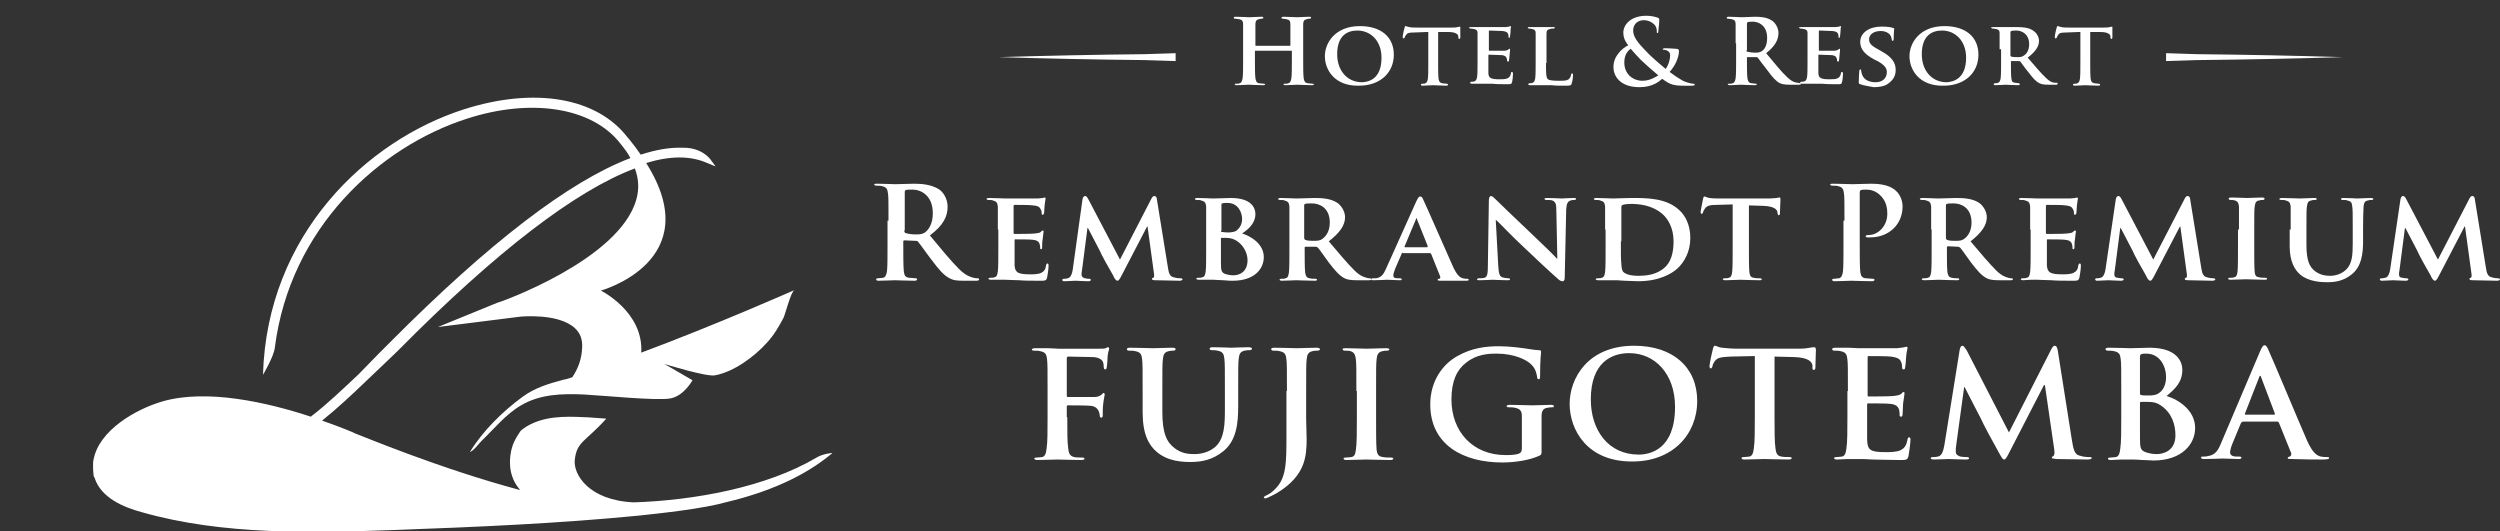<?xml version="1.0" encoding="utf-8"?>
<!-- Generator: Adobe Illustrator 28.1.0, SVG Export Plug-In . SVG Version: 6.00 Build 0)  -->
<svg version="1.1" id="レイヤー_1" xmlns="http://www.w3.org/2000/svg" xmlns:xlink="http://www.w3.org/1999/xlink" x="0px"
	 y="0px" viewBox="0 0 507.6 107.9" style="enable-background:new 0 0 507.6 107.9;" xml:space="preserve">
<rect x="0" y="0" width="507.6" height="107.9" fill="#333333" stroke="none"/>
<style type="text/css">
	.st0{fill:#FFFFFF;}
</style>
<g>
	<path class="st0" d="M202.6,46.6c0-3.3,0-4,0-4.7c-0.1-0.8-0.3-1-1-1.2c-0.2-0.1-0.6-0.1-0.9-0.1c-0.2,0-0.4-0.1-0.4-0.2
		s0.2-0.2,0.5-0.2c1.2,0,2.8,0.1,3.4,0.1c0.8,0,6,0,6.5,0c0.4,0,0.8-0.1,1-0.1c0.1,0,0.3-0.1,0.4-0.1c0.1,0,0.2,0.1,0.2,0.2
		c0,0.2-0.1,0.4-0.2,1.4c0,0.2-0.1,1.2-0.1,1.5c0,0.1-0.1,0.4-0.3,0.4c-0.2,0-0.2-0.1-0.2-0.3c0-0.2,0-0.5-0.2-0.8
		c-0.2-0.4-0.4-0.7-1.6-0.8c-0.4-0.1-3.2-0.1-3.7-0.1c-0.1,0-0.2,0.1-0.2,0.2v5.5c0,0.1,0,0.2,0.2,0.2c0.5,0,3.6,0,4.2-0.1
		c0.6-0.1,0.9-0.1,1.1-0.3c0.2-0.2,0.3-0.3,0.4-0.3c0.1,0,0.2,0.1,0.2,0.2c0,0.1-0.1,0.5-0.2,1.6c-0.1,0.4-0.1,1.3-0.1,1.5
		c0,0.2,0,0.5-0.2,0.5c-0.2,0-0.2-0.1-0.2-0.2c0-0.2,0-0.5-0.1-0.8c-0.1-0.4-0.4-0.8-1.3-0.9c-0.4-0.1-3.1-0.1-3.7-0.1
		c-0.1,0-0.1,0.1-0.1,0.2v1.8c0,0.8,0,2.6,0,3.3c0.1,1.5,0.8,1.8,3.2,1.8c0.6,0,1.6,0,2.2-0.3c0.6-0.3,0.9-0.7,1-1.6
		c0.1-0.2,0.1-0.3,0.3-0.3c0.2,0,0.2,0.3,0.2,0.5c0,0.5-0.2,2-0.3,2.4c-0.2,0.6-0.4,0.6-1.3,0.6c-1.8,0-3.2,0-4.4-0.1
		c-1.2,0-2.1-0.1-2.8-0.1c-0.3,0-0.8,0-1.3,0c-0.6,0-1.2,0-1.6,0c-0.3,0-0.5-0.1-0.5-0.2c0-0.1,0.1-0.2,0.4-0.2c0.3,0,0.6,0,0.8-0.1
		c0.5-0.1,0.6-0.5,0.7-1.2c0.1-0.9,0.1-2.7,0.1-4.7V46.6z"/>
	<g>
		<path class="st0" d="M180.4,44.8c0-3.9,0-4.7-0.1-5.5c-0.1-0.9-0.3-1.3-1.2-1.5c-0.2-0.1-0.7-0.1-1.1-0.1c-0.3,0-0.5-0.1-0.5-0.2
			c0-0.2,0.2-0.2,0.6-0.2c1.4,0,3.1,0.1,3.7,0.1c0.9,0,3-0.1,3.8-0.1c1.7,0,3.5,0.2,5,1.1c0.8,0.5,1.8,1.8,1.8,3.6
			c0,1.9-0.8,3.7-3.6,5.8c2.4,2.9,4.3,5.2,5.9,6.8c1.5,1.5,2.6,1.7,3,1.8c0.3,0.1,0.5,0.1,0.8,0.1c0.2,0,0.3,0.1,0.3,0.2
			c0,0.2-0.2,0.3-0.5,0.3h-2.6c-1.5,0-2.2-0.1-2.9-0.5c-1.2-0.6-2.2-1.8-3.7-3.8c-1.1-1.4-2.3-3.2-2.7-3.6c-0.1-0.2-0.3-0.2-0.5-0.2
			l-2.3-0.1c-0.1,0-0.2,0.1-0.2,0.2v0.4c0,2.4,0,4.5,0.1,5.6c0.1,0.8,0.2,1.3,1.1,1.4c0.4,0,1,0.1,1.3,0.1c0.2,0,0.3,0.1,0.3,0.2
			c0,0.2-0.2,0.3-0.5,0.3c-1.6,0-3.6-0.1-4-0.1c-0.5,0-2.2,0.1-3.3,0.1c-0.4,0-0.5-0.1-0.5-0.3c0-0.1,0.1-0.2,0.4-0.2
			c0.4,0,0.7-0.1,1-0.1c0.5-0.1,0.7-0.7,0.8-1.4c0.1-1.1,0.1-3.1,0.1-5.5V44.8z M183.6,46.8c0,0.3,0.1,0.4,0.2,0.5
			c0.6,0.2,1.4,0.3,2.1,0.3c1.1,0,1.4-0.1,1.9-0.4c0.8-0.6,1.6-1.8,1.6-3.9c0-3.7-2.5-4.8-4.1-4.8c-0.7,0-1.2,0-1.4,0.1
			c-0.2,0.1-0.2,0.2-0.2,0.4V46.8z"/>
	</g>
</g>
<g>
	<path class="st0" d="M219.8,40.4c0.1-0.4,0.3-0.6,0.5-0.6c0.2,0,0.4,0.1,0.7,0.7l6.4,12.2l6.4-12.4c0.2-0.4,0.4-0.5,0.6-0.5
		c0.2,0,0.5,0.2,0.5,0.7l2.2,13.6c0.2,1.4,0.4,2,1.2,2.2c0.7,0.2,1.1,0.2,1.4,0.2c0.2,0,0.4,0.1,0.4,0.2c0,0.2-0.3,0.3-0.6,0.3
		c-0.6,0-4-0.1-4.9-0.1c-0.6,0-0.7-0.1-0.7-0.3c0-0.1,0.1-0.2,0.3-0.2c0.1-0.1,0.2-0.3,0.1-0.9l-1.3-9.5h-0.1l-5.1,9.8
		c-0.5,1-0.7,1.2-0.9,1.2c-0.3,0-0.6-0.4-0.9-1.1c-0.6-1-2.5-4.4-2.7-5c-0.2-0.4-1.6-3.1-2.4-4.6h-0.1l-1.1,8.5
		c-0.1,0.4-0.1,0.7-0.1,1c0,0.4,0.3,0.6,0.7,0.7c0.4,0.1,0.6,0.1,0.8,0.1s0.4,0.1,0.4,0.2c0,0.2-0.2,0.3-0.6,0.3
		c-1,0-2.1-0.1-2.5-0.1c-0.5,0-1.6,0.1-2.3,0.1c-0.2,0-0.4,0-0.4-0.3c0-0.1,0.1-0.2,0.4-0.2c0.2,0,0.4,0,0.7-0.1
		c0.6-0.1,0.9-1,1-1.7L219.8,40.4z"/>
</g>
<g>
	<path class="st0" d="M244.9,46.6c0-3.3,0-4,0-4.7c-0.1-0.8-0.3-1-1-1.2c-0.2-0.1-0.6-0.1-0.9-0.1c-0.2,0-0.4-0.1-0.4-0.2
		s0.2-0.2,0.5-0.2c1.2,0,2.8,0.1,3.2,0.1c1.2,0,2.8-0.1,3.6-0.1c4.3,0,5,2.1,5,3.3c0,1.7-1.3,3-2.7,3.9c1.9,0.6,4.4,2.2,4.4,4.8
		c0,2.4-1.9,4.8-6.3,4.8c-0.3,0-1.1,0-1.9-0.1c-0.8,0-1.6-0.1-2-0.1c-0.3,0-0.8,0-1.4,0c-0.6,0-1.2,0-1.6,0c-0.3,0-0.5-0.1-0.5-0.2
		c0-0.1,0.1-0.2,0.4-0.2c0.4,0,0.6,0,0.8-0.1c0.5-0.1,0.6-0.5,0.7-1.2c0.1-0.9,0.1-2.7,0.1-4.7V46.6z M247.9,46.9
		c0,0.2,0.1,0.2,0.2,0.2c0.2,0,0.6,0.1,1.1,0.1c0.8,0,1.5-0.1,1.9-0.4c0.6-0.5,1.1-1.3,1.1-2.3c0-1.5-0.9-3.3-3-3.3
		c-0.3,0-0.8,0-1,0.1c-0.2,0-0.2,0.1-0.2,0.4V46.9z M247.9,53.4c0,1.5,0.1,1.9,0.8,2.2c0.6,0.2,1.2,0.3,1.7,0.3
		c1.3,0,2.9-0.7,2.9-3.1c0-1-0.5-2.8-2.2-3.9c-0.5-0.3-1.1-0.6-2.1-0.6h-1c-0.1,0-0.1,0-0.1,0.2V53.4z"/>
</g>
<g>
	<path class="st0" d="M261.8,46.6c0-3.3,0-4,0-4.7c-0.1-0.8-0.3-1-1-1.2c-0.2-0.1-0.6-0.1-0.9-0.1c-0.2,0-0.4-0.1-0.4-0.2
		s0.2-0.2,0.5-0.2c1.2,0,2.8,0.1,3.2,0.1c0.8,0,3-0.1,3.7-0.1c1.5,0,3.2,0.1,4.5,0.9c0.7,0.4,1.7,1.6,1.7,3c0,1.6-1,3.1-3.3,4.9
		c2.1,2.5,3.8,4.5,5.2,5.9c1.3,1.3,2.2,1.4,2.5,1.5c0.2,0.1,0.4,0.1,0.6,0.1c0.2,0,0.3,0.1,0.3,0.2c0,0.2-0.2,0.2-0.5,0.2h-2.3
		c-1.3,0-2-0.1-2.6-0.4c-1-0.5-1.9-1.5-3.2-3.2c-0.9-1.2-1.9-2.7-2.2-3c-0.1-0.1-0.3-0.2-0.4-0.2l-2.1,0c-0.1,0-0.2,0-0.2,0.2v0.3
		c0,2.1,0,3.8,0.1,4.7c0.1,0.6,0.2,1.1,0.9,1.2c0.3,0.1,0.9,0.1,1.2,0.1c0.2,0,0.3,0.1,0.3,0.2c0,0.2-0.2,0.2-0.5,0.2
		c-1.4,0-3.3-0.1-3.7-0.1c-0.5,0-2,0.1-2.9,0.1c-0.3,0-0.5-0.1-0.5-0.2c0-0.1,0.1-0.2,0.4-0.2c0.4,0,0.6,0,0.8-0.1
		c0.5-0.1,0.6-0.5,0.7-1.2c0.1-0.9,0.1-2.7,0.1-4.7V46.6z M264.8,48.3c0,0.2,0.1,0.3,0.2,0.4c0.5,0.2,1.2,0.2,1.8,0.2
		c0.9,0,1.3-0.1,1.7-0.4c0.7-0.5,1.5-1.5,1.5-3.3c0-3.1-2.2-3.9-3.6-3.9c-0.6,0-1.2,0-1.4,0.1c-0.2,0.1-0.2,0.1-0.2,0.3V48.3z"/>
</g>
<g>
	<path class="st0" d="M284.8,51.3c-0.1,0-0.2,0-0.2,0.2l-1.3,3c-0.2,0.5-0.4,1.1-0.4,1.4c0,0.4,0.2,0.6,0.9,0.6h0.4
		c0.3,0,0.4,0.1,0.4,0.2c0,0.2-0.1,0.2-0.4,0.2c-0.8,0-1.9-0.1-2.6-0.1c-0.2,0-1.5,0.1-2.8,0.1c-0.3,0-0.4,0-0.4-0.2
		c0-0.1,0.1-0.2,0.3-0.2c0.2,0,0.5,0,0.7,0c1.1-0.2,1.5-0.8,2-1.9l6.2-13.8c0.3-0.6,0.5-0.9,0.7-0.9c0.4,0,0.5,0.2,0.7,0.7
		c0.6,1.2,4.5,10.2,6,13.5c0.9,2,1.6,2.3,2,2.4c0.3,0.1,0.6,0.1,0.9,0.1c0.2,0,0.3,0.1,0.3,0.2c0,0.2-0.1,0.2-1,0.2
		c-0.8,0-2.6,0-4.6,0c-0.4,0-0.7,0-0.7-0.2c0-0.1,0.1-0.2,0.3-0.2c0.2,0,0.3-0.2,0.2-0.5l-1.8-4.5c-0.1-0.1-0.1-0.2-0.2-0.2H284.8z
		 M289.8,50.1c0.1,0,0.1-0.1,0.1-0.1l-2.2-5.5c0-0.1-0.1-0.2-0.1-0.2c-0.1,0-0.1,0.1-0.1,0.2l-2.3,5.5c-0.1,0.1,0,0.2,0.1,0.2H289.8
		z"/>
</g>
<g>
	<path class="st0" d="M304.2,53.9c0.1,1.7,0.3,2.2,0.8,2.4c0.4,0.1,0.9,0.2,1.2,0.2c0.3,0,0.4,0.1,0.4,0.2c0,0.2-0.2,0.2-0.5,0.2
		c-1.5,0-2.6-0.1-3.1-0.1c-0.2,0-1.3,0.1-2.6,0.1c-0.3,0-0.5,0-0.5-0.2c0-0.1,0.2-0.2,0.4-0.2c0.3,0,0.8,0,1.1-0.1
		c0.6-0.2,0.7-0.8,0.7-2.7l0.2-13.1c0-0.4,0.2-0.8,0.4-0.8c0.3,0,0.6,0.3,1,0.7c0.3,0.3,3.9,3.8,7.3,7c1.6,1.5,4.8,4.6,5.1,5h0.1
		l-0.2-9.8c0-1.4-0.2-1.7-0.8-2c-0.3-0.1-0.9-0.1-1.2-0.1c-0.3,0-0.4-0.1-0.4-0.2c0-0.2,0.2-0.2,0.6-0.2c1.2,0,2.5,0.1,3,0.1
		c0.3,0,1.2-0.1,2.3-0.1c0.3,0,0.5,0,0.5,0.2c0,0.1-0.1,0.2-0.4,0.2c-0.2,0-0.4,0-0.7,0.1c-0.6,0.2-0.8,0.6-0.9,1.8l-0.3,13.9
		c0,0.5-0.2,0.7-0.4,0.7c-0.4,0-0.7-0.2-1-0.5c-1.5-1.3-4.5-4.1-6.9-6.4c-2.6-2.4-5.1-5.1-5.6-5.5h-0.1L304.2,53.9z"/>
</g>
<g>
	<path class="st0" d="M325.9,46.6c0-3.3,0-4,0-4.7c-0.1-0.8-0.3-1-1-1.2c-0.2-0.1-0.6-0.1-0.9-0.1c-0.2,0-0.4-0.1-0.4-0.2
		s0.2-0.2,0.5-0.2c1.2,0,2.8,0.1,3.4,0.1c0.7,0,2.4-0.1,3.9-0.1c3,0,7,0,9.6,2.5c1.2,1.1,2.2,3,2.2,5.6c0,2.8-1.2,4.9-2.6,6.2
		c-1.1,1-3.6,2.6-8,2.6c-0.9,0-1.9-0.1-2.8-0.1c-0.9-0.1-1.8-0.1-2.4-0.1c-0.3,0-0.8,0-1.3,0c-0.6,0-1.2,0-1.6,0
		c-0.3,0-0.5-0.1-0.5-0.2c0-0.1,0.1-0.2,0.4-0.2c0.4,0,0.6,0,0.8-0.1c0.5-0.1,0.6-0.5,0.7-1.2c0.1-0.9,0.1-2.7,0.1-4.7V46.6z
		 M329.1,49c0,2.3,0,4,0.1,4.5c0,0.5,0.1,1.3,0.3,1.6c0.3,0.4,1.2,0.9,3.1,0.9c2.2,0,3.8-0.4,5.2-1.5c1.5-1.2,2-3.2,2-5.5
		c0-2.8-1.2-4.6-2.2-5.5c-2.2-1.9-4.8-2.1-6.6-2.1c-0.5,0-1.3,0.1-1.5,0.2c-0.2,0.1-0.3,0.2-0.3,0.4c0,0.8,0,2.6,0,4.3V49z"/>
</g>
<g>
	<path class="st0" d="M352,41.5l-3.5,0.1c-1.4,0-1.9,0.2-2.3,0.7c-0.2,0.3-0.4,0.6-0.4,0.8c-0.1,0.2-0.1,0.3-0.3,0.3
		c-0.2,0-0.2-0.1-0.2-0.4c0-0.4,0.5-2.5,0.5-2.7c0.1-0.3,0.1-0.4,0.3-0.4c0.2,0,0.4,0.2,1,0.3c0.7,0.1,1.6,0.1,2.4,0.1h9.6
		c0.8,0,1.3-0.1,1.6-0.1c0.4-0.1,0.6-0.1,0.6-0.1c0.2,0,0.2,0.1,0.2,0.5c0,0.5-0.1,2.1-0.1,2.7c0,0.2-0.1,0.4-0.2,0.4
		c-0.2,0-0.2-0.1-0.3-0.4l0-0.2c-0.1-0.6-0.7-1.2-2.8-1.3l-3-0.1v8.9c0,2,0,3.8,0.1,4.7c0.1,0.6,0.2,1,0.9,1.1
		c0.3,0.1,0.9,0.1,1.2,0.1c0.3,0,0.4,0.1,0.4,0.2c0,0.2-0.2,0.2-0.5,0.2c-1.6,0-3.2-0.1-3.8-0.1c-0.5,0-2.2,0.1-3.1,0.1
		c-0.3,0-0.5-0.1-0.5-0.2c0-0.1,0.1-0.2,0.4-0.2c0.4,0,0.6,0,0.8-0.1c0.5-0.1,0.6-0.5,0.7-1.2c0.1-0.9,0.1-2.7,0.1-4.7V41.5z"/>
</g>
<g>
	<path class="st0" d="M374.5,44.8c0-3.9,0-4.7-0.1-5.5c-0.1-0.9-0.3-1.3-1.2-1.5c-0.2-0.1-0.7-0.1-1.1-0.1c-0.3,0-0.5-0.1-0.5-0.2
		c0-0.2,0.2-0.2,0.6-0.2c1.4,0,3.1,0.1,3.9,0.1c1.1,0,2.7-0.1,3.9-0.1c3.4,0,4.6,1.1,5,1.5c0.6,0.5,1.3,1.7,1.3,3.1
		c0,3.7-2.8,6.3-6.6,6.3c-0.1,0-0.4,0-0.6,0c-0.1,0-0.3-0.1-0.3-0.2c0-0.2,0.2-0.3,0.8-0.3c1.5,0,3.6-1.6,3.6-4.3
		c0-0.9-0.1-2.6-1.6-3.9c-1-0.9-2.1-1-2.7-1c-0.4,0-0.8,0-1.1,0.1c-0.1,0.1-0.2,0.2-0.2,0.5v10.4c0,2.4,0,4.4,0.1,5.6
		c0.1,0.7,0.2,1.3,1.1,1.4c0.4,0,1,0.1,1.4,0.1c0.3,0,0.4,0.1,0.4,0.2c0,0.2-0.2,0.3-0.5,0.3c-1.8,0-3.5-0.1-4.2-0.1
		c-0.6,0-2.3,0.1-3.4,0.1c-0.3,0-0.5-0.1-0.5-0.3c0-0.1,0.1-0.2,0.4-0.2c0.4,0,0.7-0.1,1-0.1c0.5-0.1,0.7-0.7,0.8-1.4
		c0.1-1.1,0.1-3.1,0.1-5.5V44.8z"/>
</g>
<path class="st0" d="M392.1,46.6c0-3.4,0-4,0-4.7c-0.1-0.8-0.3-1-1-1.2c-0.2-0.1-0.6-0.1-0.9-0.1c-0.2,0-0.4-0.1-0.4-0.2
	s0.2-0.2,0.5-0.2c1.2,0,2.8,0.1,3.2,0.1c0.8,0,3-0.1,3.7-0.1c1.5,0,3.2,0.1,4.5,0.9c0.7,0.4,1.7,1.6,1.7,3c0,1.6-1,3.1-3.3,4.9
	c2.1,2.5,3.8,4.5,5.2,5.9c1.3,1.3,2.2,1.4,2.5,1.5c0.2,0.1,0.4,0.1,0.6,0.1c0.2,0,0.3,0.1,0.3,0.2c0,0.2-0.2,0.2-0.5,0.2H406
	c-1.3,0-2-0.1-2.6-0.4c-1-0.5-1.9-1.5-3.2-3.2c-0.9-1.2-1.9-2.7-2.2-3c-0.1-0.1-0.3-0.2-0.4-0.2l-2.1-0.1c-0.1,0-0.2,0.1-0.2,0.2
	v0.3c0,2.1,0,3.8,0.1,4.7c0.1,0.6,0.2,1.1,0.9,1.2c0.4,0.1,0.9,0.1,1.2,0.1c0.2,0,0.3,0.1,0.3,0.2c0,0.2-0.2,0.2-0.5,0.2
	c-1.4,0-3.3-0.1-3.7-0.1c-0.5,0-2,0.1-2.9,0.1c-0.3,0-0.5-0.1-0.5-0.2c0-0.1,0.1-0.2,0.4-0.2c0.4,0,0.6,0,0.8-0.1
	c0.5-0.1,0.6-0.5,0.7-1.2c0.1-0.9,0.1-2.7,0.1-4.7V46.6z M395.1,48.3c0,0.2,0.1,0.3,0.2,0.4c0.5,0.2,1.2,0.2,1.8,0.2
	c0.9,0,1.3-0.1,1.7-0.4c0.7-0.5,1.5-1.5,1.5-3.3c0-3.1-2.2-3.9-3.6-3.9c-0.6,0-1.2,0-1.4,0.1c-0.2,0.1-0.2,0.1-0.2,0.3V48.3z"/>
<path class="st0" d="M412.2,46.6c0-3.4,0-4,0-4.7c-0.1-0.8-0.3-1-1-1.2c-0.2-0.1-0.6-0.1-0.9-0.1c-0.2,0-0.4-0.1-0.4-0.2
	s0.2-0.2,0.5-0.2c1.2,0,2.8,0.1,3.4,0.1c0.8,0,6,0,6.5,0c0.4,0,0.8-0.1,1-0.1c0.1,0,0.3-0.1,0.4-0.1c0.1,0,0.2,0.1,0.2,0.2
	c0,0.2-0.1,0.4-0.2,1.4c0,0.2-0.1,1.2-0.1,1.5c0,0.1-0.1,0.4-0.3,0.4c-0.2,0-0.2-0.1-0.2-0.3c0-0.2,0-0.5-0.2-0.8
	c-0.2-0.4-0.4-0.7-1.6-0.8c-0.4-0.1-3.2-0.1-3.7-0.1c-0.1,0-0.2,0.1-0.2,0.2v5.5c0,0.1,0,0.2,0.2,0.2c0.5,0,3.6,0,4.2-0.1
	c0.6-0.1,0.9-0.1,1.1-0.3c0.2-0.2,0.3-0.3,0.4-0.3c0.1,0,0.2,0.1,0.2,0.2c0,0.1-0.1,0.5-0.2,1.6c-0.1,0.4-0.1,1.3-0.1,1.5
	c0,0.2,0,0.5-0.2,0.5c-0.2,0-0.2-0.1-0.2-0.2c0-0.2,0-0.5-0.1-0.8c-0.1-0.4-0.4-0.8-1.3-0.9c-0.4-0.1-3.1-0.1-3.7-0.1
	c-0.1,0-0.1,0.1-0.1,0.2v1.8c0,0.8,0,2.6,0,3.3c0.1,1.5,0.8,1.8,3.2,1.8c0.6,0,1.6,0,2.2-0.3c0.6-0.3,0.9-0.7,1-1.6
	c0.1-0.2,0.1-0.3,0.3-0.3c0.2,0,0.2,0.3,0.2,0.5c0,0.5-0.2,2-0.3,2.4c-0.2,0.6-0.4,0.6-1.3,0.6c-1.8,0-3.2,0-4.4-0.1
	c-1.2,0-2.1-0.1-2.8-0.1c-0.3,0-0.8,0-1.3,0c-0.6,0-1.2,0.1-1.6,0.1c-0.3,0-0.5-0.1-0.5-0.2c0-0.1,0.1-0.2,0.4-0.2
	c0.4,0,0.6,0,0.8-0.1c0.5-0.1,0.6-0.5,0.7-1.2c0.1-0.9,0.1-2.7,0.1-4.7V46.6z"/>
<path class="st0" d="M429.6,40.4c0.1-0.4,0.3-0.6,0.5-0.6c0.2,0,0.4,0.1,0.7,0.7l6.4,12.2l6.4-12.4c0.2-0.4,0.4-0.5,0.6-0.5
	c0.2,0,0.5,0.2,0.5,0.7l2.2,13.6c0.2,1.4,0.4,2,1.2,2.2c0.7,0.2,1.1,0.2,1.3,0.2c0.2,0,0.4,0.1,0.4,0.2c0,0.2-0.3,0.3-0.6,0.3
	c-0.6,0-4-0.1-4.9-0.1c-0.6,0-0.7-0.1-0.7-0.3c0-0.1,0.1-0.2,0.3-0.2c0.1-0.1,0.2-0.3,0.1-0.9l-1.3-9.5h-0.1l-5.1,9.8
	c-0.5,1-0.7,1.2-0.9,1.2c-0.3,0-0.6-0.4-0.9-1.1c-0.6-1-2.5-4.4-2.7-5c-0.2-0.4-1.6-3.1-2.4-4.6h-0.1l-1.1,8.5
	c-0.1,0.4-0.1,0.7-0.1,1c0,0.4,0.3,0.6,0.7,0.6c0.4,0.1,0.6,0.1,0.8,0.1s0.4,0.1,0.4,0.2c0,0.2-0.2,0.3-0.6,0.3
	c-1,0-2.1-0.1-2.5-0.1c-0.5,0-1.6,0.1-2.3,0.1c-0.2,0-0.4-0.1-0.4-0.3c0-0.1,0.1-0.2,0.4-0.2c0.2,0,0.4,0,0.7-0.1
	c0.6-0.1,0.9-1,1-1.7L429.6,40.4z"/>
<path class="st0" d="M454.6,46.6c0-3.4,0-4,0-4.7c-0.1-0.8-0.3-1-0.8-1.2c-0.3-0.1-0.6-0.1-0.9-0.1c-0.2,0-0.4-0.1-0.4-0.3
	c0-0.1,0.2-0.2,0.6-0.2c0.9,0,2.5,0.1,3.2,0.1c0.6,0,2.1-0.1,3-0.1c0.3,0,0.5,0.1,0.5,0.2c0,0.2-0.1,0.3-0.4,0.3
	c-0.2,0-0.4,0-0.7,0.1c-0.6,0.1-0.8,0.4-0.9,1.2c-0.1,0.7-0.1,1.3-0.1,4.7v3.9c0,2.1,0,3.9,0.1,4.8c0.1,0.6,0.2,0.9,0.9,1
	c0.3,0.1,0.9,0.1,1.2,0.1c0.3,0,0.4,0.1,0.4,0.2c0,0.2-0.2,0.2-0.5,0.2c-1.6,0-3.2-0.1-3.8-0.1c-0.5,0-2.2,0.1-3.1,0.1
	c-0.3,0-0.5-0.1-0.5-0.2c0-0.1,0.1-0.2,0.4-0.2c0.4,0,0.6,0,0.8-0.1c0.5-0.1,0.6-0.4,0.7-1.1c0.1-0.9,0.1-2.7,0.1-4.8V46.6z"/>
<path class="st0" d="M465.1,46.6c0-3.4,0-4,0-4.7c-0.1-0.8-0.3-1-1-1.2c-0.2-0.1-0.6-0.1-0.9-0.1c-0.3,0-0.4-0.1-0.4-0.2
	s0.2-0.2,0.5-0.2c1.3,0,2.9,0.1,3.6,0.1c0.6,0,2.2-0.1,3-0.1c0.4,0,0.5,0.1,0.5,0.2s-0.1,0.2-0.4,0.2c-0.3,0-0.4,0-0.7,0.1
	c-0.6,0.1-0.8,0.4-0.9,1.2c-0.1,0.7-0.1,1.3-0.1,4.7v3.1c0,3.2,0.6,4.5,1.8,5.4c1.1,0.8,2.2,0.9,3,0.9c1,0,2.2-0.3,3.2-1.2
	c1.3-1.2,1.4-3.1,1.4-5.4v-2.8c0-3.4,0-4-0.1-4.7c-0.1-0.8-0.2-1-1-1.2c-0.2-0.1-0.6-0.1-0.9-0.1c-0.3,0-0.4-0.1-0.4-0.2
	s0.2-0.2,0.5-0.2c1.2,0,2.8,0.1,2.8,0.1c0.3,0,1.9-0.1,2.8-0.1c0.3,0,0.5,0.1,0.5,0.2s-0.1,0.2-0.4,0.2c-0.3,0-0.4,0-0.7,0.1
	c-0.6,0.1-0.8,0.4-0.9,1.2c0,0.7-0.1,1.3-0.1,4.7v2.4c0,2.5-0.3,5.1-2.3,6.7c-1.7,1.4-3.5,1.6-5,1.6c-1.2,0-3.7-0.1-5.4-1.5
	c-1.2-1-2.2-2.7-2.2-5.8V46.6z"/>
<path class="st0" d="M487.4,40.4c0.1-0.4,0.3-0.6,0.5-0.6c0.2,0,0.4,0.1,0.7,0.7l6.4,12.2l6.4-12.4c0.2-0.4,0.4-0.5,0.6-0.5
	c0.2,0,0.5,0.2,0.5,0.7l2.2,13.6c0.2,1.4,0.4,2,1.2,2.2c0.7,0.2,1.1,0.2,1.3,0.2c0.2,0,0.4,0.1,0.4,0.2c0,0.2-0.3,0.3-0.6,0.3
	c-0.6,0-4-0.1-4.9-0.1c-0.6,0-0.7-0.1-0.7-0.3c0-0.1,0.1-0.2,0.3-0.2c0.1-0.1,0.2-0.3,0.1-0.9l-1.3-9.5h-0.1l-5.1,9.8
	c-0.5,1-0.7,1.2-0.9,1.2c-0.3,0-0.6-0.4-0.9-1.1c-0.6-1-2.5-4.4-2.7-5c-0.2-0.4-1.6-3.1-2.4-4.6h-0.1l-1.1,8.5
	c-0.1,0.4-0.1,0.7-0.1,1c0,0.4,0.3,0.6,0.7,0.6c0.4,0.1,0.6,0.1,0.8,0.1c0.2,0,0.4,0.1,0.4,0.2c0,0.2-0.2,0.3-0.6,0.3
	c-1,0-2.1-0.1-2.5-0.1c-0.5,0-1.6,0.1-2.3,0.1c-0.2,0-0.4-0.1-0.4-0.3c0-0.1,0.1-0.2,0.4-0.2c0.2,0,0.4,0,0.7-0.1
	c0.6-0.1,0.9-1,1-1.7L487.4,40.4z"/>
<g>
	<path class="st0" d="M216.7,84.7c0,2.9,0,5.1,0.2,6.4c0.1,0.9,0.3,1.5,1.2,1.7c0.4,0.1,1.1,0.1,1.6,0.1c0.4,0,0.5,0.1,0.5,0.2
		c0,0.2-0.2,0.3-0.7,0.3c-2,0-4-0.1-4.8-0.1c-0.8,0-2.8,0.1-4,0.1c-0.4,0-0.7-0.1-0.7-0.3c0-0.1,0.1-0.2,0.5-0.2
		c0.5,0,0.9-0.1,1.1-0.1c0.6-0.1,0.8-0.8,0.9-1.7c0.2-1.3,0.2-3.5,0.2-6.4v-5.3c0-4.6,0-5.4-0.1-6.4c-0.1-1-0.3-1.5-1.4-1.7
		c-0.3-0.1-0.8-0.1-1.2-0.1c-0.3,0-0.5-0.1-0.5-0.2c0-0.2,0.3-0.3,0.7-0.3c0.8,0,1.7,0,2.6,0c0.8,0,1.6,0.1,2,0.1c1.2,0,7.6,0,8.4,0
		c0.6,0,1,0,1.3-0.1c0.2-0.1,0.3-0.2,0.5-0.2c0.1,0,0.2,0.1,0.2,0.3c0,0.2-0.2,0.6-0.3,1.4c0,0.3-0.1,2.1-0.2,2.4
		c0,0.2-0.1,0.4-0.3,0.4c-0.2,0-0.3-0.2-0.3-0.5c0-0.2,0-0.7-0.2-1.1c-0.2-0.4-0.9-0.9-2.1-0.9l-4.9-0.1c-0.2,0-0.3,0.1-0.3,0.4v7.5
		c0,0.2,0,0.3,0.2,0.3l4.1,0c0.5,0,1,0,1.4,0c0.6,0,1-0.2,1.4-0.5c0.2-0.2,0.2-0.3,0.4-0.3c0.1,0,0.2,0.1,0.2,0.3
		c0,0.2-0.2,0.9-0.3,1.9c-0.1,0.6-0.1,2-0.1,2.2c0,0.3,0,0.6-0.3,0.6c-0.2,0-0.3-0.2-0.3-0.4c0-0.2-0.1-0.6-0.2-0.9
		c-0.2-0.4-0.6-1-1.6-1.1c-0.8-0.1-4.1-0.1-4.7-0.1c-0.2,0-0.2,0.1-0.2,0.3V84.7z"/>
	<path class="st0" d="M232,79.4c0-4.6,0-5.4-0.1-6.4c-0.1-1-0.3-1.5-1.4-1.7c-0.3-0.1-0.8-0.1-1.2-0.1c-0.3,0-0.5-0.1-0.5-0.3
		s0.2-0.3,0.7-0.3c1.7,0,3.7,0.1,4.6,0.1c0.8,0,2.8-0.1,3.9-0.1c0.5,0,0.7,0.1,0.7,0.3s-0.2,0.3-0.5,0.3c-0.3,0-0.5,0-0.9,0.1
		c-0.9,0.2-1.1,0.7-1.2,1.7c-0.1,1-0.1,1.8-0.1,6.4v4.2c0,4.4,0.9,6.2,2.5,7.4c1.4,1.1,2.9,1.2,4,1.2c1.4,0,3.1-0.4,4.4-1.6
		c1.7-1.7,1.8-4.4,1.8-7.5v-3.8c0-4.6,0-5.4-0.1-6.4c-0.1-1-0.3-1.5-1.4-1.7c-0.3-0.1-0.8-0.1-1.1-0.1s-0.5-0.1-0.5-0.3
		s0.2-0.3,0.7-0.3c1.6,0,3.6,0.1,3.6,0.1c0.4,0,2.4-0.1,3.6-0.1c0.4,0,0.7,0.1,0.7,0.3s-0.2,0.3-0.6,0.3c-0.3,0-0.5,0-0.9,0.1
		c-0.9,0.2-1.1,0.7-1.2,1.7c-0.1,1-0.1,1.8-0.1,6.4v3.2c0,3.3-0.3,6.9-3,9.1c-2.2,1.8-4.5,2.2-6.6,2.2c-1.7,0-4.7-0.1-7-2.1
		c-1.6-1.4-2.8-3.6-2.8-8V79.4z"/>
	<path class="st0" d="M261.3,79.4c0-4.6,0-5.4-0.1-6.4c-0.1-1-0.3-1.5-1.4-1.7c-0.3-0.1-0.8-0.1-1.2-0.1c-0.3,0-0.5-0.1-0.5-0.3
		s0.2-0.3,0.7-0.3c1.7,0,3.7,0.1,4.5,0.1c0.8,0,2.8-0.1,4-0.1c0.4,0,0.7,0.1,0.7,0.3s-0.2,0.3-0.6,0.3c-0.3,0-0.5,0-0.9,0.1
		c-0.9,0.2-1.1,0.7-1.2,1.7c-0.1,1-0.1,1.8-0.1,6.4v5.6c0,1.3,0.1,2.7,0.1,4.2c0,1.7-0.1,3.6-0.8,5.3c-0.7,1.8-2.3,3.9-5.4,5.7
		c-0.4,0.2-0.9,0.5-1.6,0.8c-0.2,0.1-0.5,0.2-0.6,0.2c-0.1,0-0.3-0.1-0.3-0.2c0-0.1,0.2-0.3,0.7-0.5c0.4-0.2,0.9-0.5,1.5-1.1
		c2.4-2.3,2.4-5.3,2.4-11.2V79.4z"/>
</g>
<g>
	<path class="st0" d="M275.4,79.4c0-4.6,0-5.4-0.1-6.4c-0.1-1-0.4-1.5-1.1-1.7c-0.3-0.1-0.8-0.1-1.1-0.1c-0.3,0-0.5-0.1-0.5-0.3
		c0-0.2,0.3-0.2,0.8-0.2c1.2,0,3.2,0.1,4.1,0.1c0.8,0,2.7-0.1,3.9-0.1c0.4,0,0.7,0.1,0.7,0.2c0,0.2-0.2,0.3-0.5,0.3
		c-0.3,0-0.6,0-0.9,0.1c-0.9,0.2-1.1,0.7-1.2,1.7c-0.1,1-0.1,1.8-0.1,6.4v5.3c0,2.9,0,5.3,0.1,6.6c0.1,0.8,0.3,1.4,1.3,1.5
		c0.4,0.1,1.1,0.1,1.6,0.1c0.3,0,0.5,0.1,0.5,0.2c0,0.2-0.3,0.3-0.6,0.3c-2.1,0-4.1-0.1-4.9-0.1c-0.7,0-2.7,0.1-4,0.1
		c-0.4,0-0.6-0.1-0.6-0.3c0-0.1,0.1-0.2,0.5-0.2c0.5,0,0.9-0.1,1.1-0.1c0.6-0.1,0.8-0.6,0.9-1.5c0.2-1.3,0.2-3.6,0.2-6.6V79.4z"/>
</g>
<g>
	<path class="st0" d="M313,91.4c0,0.8,0,0.9-0.4,1.1c-2.1,1-5.2,1.4-7.6,1.4c-7.8,0-14.6-3.5-14.6-11.8c0-4.8,2.6-8.2,5.5-9.8
		c3-1.7,5.9-2,8.5-2c2.2,0,5,0.4,5.6,0.5c0.7,0.1,1.8,0.3,2.5,0.3c0.4,0,0.4,0.2,0.4,0.4c0,0.3-0.2,1.2-0.2,4.9
		c0,0.5-0.1,0.6-0.3,0.6c-0.2,0-0.3-0.2-0.3-0.4c-0.1-0.7-0.3-1.7-1.1-2.5c-0.9-1-3.5-2.3-7.1-2.3c-1.7,0-4.1,0.1-6.3,1.9
		c-1.8,1.4-2.9,3.7-2.9,7.4c0,6.5,4.3,11.3,11,11.3c0.8,0,1.9,0,2.7-0.3c0.5-0.2,0.6-0.6,0.6-1.1V88c0-1.5,0-2.6,0-3.5
		c0-1-0.3-1.5-1.4-1.7c-0.3-0.1-0.8-0.1-1.2-0.1c-0.3,0-0.5-0.1-0.5-0.2c0-0.2,0.2-0.3,0.7-0.3c1.6,0,3.6,0.1,4.6,0.1
		c1,0,2.7-0.1,3.7-0.1c0.4,0,0.6,0.1,0.6,0.3c0,0.2-0.2,0.2-0.4,0.2c-0.3,0-0.5,0-0.9,0.1c-0.9,0.1-1.2,0.7-1.2,1.7
		c0,0.9,0,2.1,0,3.6V91.4z"/>
</g>
<g>
	<path class="st0" d="M318.7,82c0-5.1,3.6-11.8,13.1-11.8c7.9,0,12.8,4.4,12.8,11.2c0,6.9-5.1,12.3-13.1,12.3
		C322.3,93.8,318.7,87.3,318.7,82z M340.1,82.6c0-6.7-4.1-10.9-9.3-10.9c-3.6,0-7.8,1.9-7.8,9.4c0,6.3,3.6,11.2,9.7,11.2
		C335,92.3,340.1,91.3,340.1,82.6z"/>
</g>
<g>
	<path class="st0" d="M356,72.3l-4.7,0.1c-1.8,0.1-2.6,0.2-3.1,0.9c-0.3,0.4-0.5,0.8-0.5,1.1c-0.1,0.2-0.2,0.4-0.3,0.4
		c-0.2,0-0.3-0.1-0.3-0.5c0-0.5,0.6-3.2,0.7-3.5c0.1-0.4,0.2-0.6,0.4-0.6c0.3,0,0.6,0.3,1.4,0.4c0.9,0.1,2.1,0.2,3.2,0.2h12.5
		c1,0,1.7-0.1,2.2-0.2c0.5-0.1,0.7-0.1,0.9-0.1c0.2,0,0.3,0.2,0.3,0.6c0,0.6-0.1,2.7-0.1,3.5c0,0.3-0.1,0.5-0.3,0.5
		c-0.3,0-0.3-0.1-0.3-0.6l0-0.3c-0.1-0.8-0.9-1.6-3.7-1.7l-4-0.1v12.3c0,2.8,0,5.1,0.2,6.4c0.1,0.8,0.3,1.5,1.2,1.6
		c0.4,0.1,1.1,0.1,1.6,0.1c0.3,0,0.5,0.1,0.5,0.2c0,0.2-0.3,0.3-0.6,0.3c-2.1,0-4.1-0.1-5-0.1c-0.7,0-2.7,0.1-4,0.1
		c-0.4,0-0.6-0.1-0.6-0.3c0-0.1,0.1-0.2,0.5-0.2c0.5,0,0.9-0.1,1.1-0.1c0.6-0.1,0.8-0.8,0.9-1.7c0.2-1.3,0.2-3.6,0.2-6.4V72.3z"/>
</g>
<g>
	<path class="st0" d="M375.2,79.4c0-4.6,0-5.4-0.1-6.4c-0.1-1-0.3-1.5-1.4-1.7c-0.3-0.1-0.8-0.1-1.2-0.1c-0.3,0-0.5-0.1-0.5-0.3
		s0.2-0.3,0.7-0.3c0.9,0,1.8,0,2.6,0c0.8,0,1.5,0.1,2,0.1c1,0,7.3,0,7.9,0c0.6-0.1,1.1-0.1,1.4-0.2c0.2,0,0.3-0.1,0.5-0.1
		s0.2,0.1,0.2,0.3c0,0.2-0.2,0.6-0.3,2c0,0.3-0.1,1.6-0.2,2c0,0.2-0.1,0.3-0.3,0.3c-0.2,0-0.3-0.1-0.3-0.4c0-0.2,0-0.7-0.2-1.1
		c-0.2-0.5-0.5-0.9-2.1-1.1c-0.5-0.1-3.9-0.1-4.5-0.1c-0.2,0-0.2,0.1-0.2,0.3v7.6c0,0.2,0,0.3,0.2,0.3c0.7,0,4.3,0,5.1-0.1
		c0.8-0.1,1.2-0.2,1.5-0.4c0.2-0.2,0.3-0.4,0.5-0.4c0.1,0,0.2,0.1,0.2,0.2c0,0.2-0.1,0.7-0.3,2.2c0,0.6-0.1,1.8-0.1,2
		c0,0.2,0,0.6-0.3,0.6c-0.2,0-0.3-0.1-0.3-0.3c0-0.3,0-0.7-0.1-1.1c-0.2-0.6-0.6-1.1-1.8-1.2c-0.6-0.1-3.7-0.1-4.5-0.1
		c-0.2,0-0.2,0.1-0.2,0.3v2.4c0,1,0,3.8,0,4.7c0.1,2.1,0.6,2.5,3.8,2.5c0.8,0,2.2,0,3-0.4c0.8-0.4,1.2-1,1.4-2.2
		c0.1-0.3,0.1-0.4,0.3-0.4c0.3,0,0.3,0.2,0.3,0.5c0,0.7-0.3,2.7-0.4,3.3c-0.2,0.8-0.5,0.8-1.7,0.8c-2.4,0-4.1-0.1-5.5-0.1
		c-1.4-0.1-2.3-0.1-3.3-0.1c-0.3,0-1,0-1.8,0c-0.7,0-1.5,0.1-2.2,0.1c-0.4,0-0.6-0.1-0.6-0.3c0-0.1,0.1-0.2,0.5-0.2
		c0.5,0,0.9-0.1,1.1-0.1c0.6-0.1,0.8-0.8,0.9-1.7c0.2-1.3,0.2-3.6,0.2-6.4V79.4z"/>
</g>
<g>
	<path class="st0" d="M397.9,71c0.1-0.5,0.3-0.8,0.5-0.8c0.3,0,0.4,0.2,0.9,0.9l8.6,16.7l8.6-16.9c0.3-0.5,0.4-0.7,0.7-0.7
		c0.3,0,0.5,0.3,0.6,0.9l2.9,18.4c0.3,1.9,0.6,2.8,1.5,3c0.9,0.3,1.6,0.3,2,0.3c0.3,0,0.5,0,0.5,0.2c0,0.2-0.4,0.3-0.8,0.3
		c-0.8,0-5.2-0.1-6.4-0.1c-0.7-0.1-0.9-0.1-0.9-0.3c0-0.1,0.1-0.2,0.3-0.3c0.2-0.1,0.3-0.5,0.2-1.3l-1.9-13.1H415l-6.9,13.4
		c-0.7,1.4-0.9,1.7-1.2,1.7c-0.3,0-0.6-0.6-1.1-1.5c-0.8-1.4-3.3-6-3.6-6.8c-0.3-0.6-2.2-4.2-3.3-6.4h-0.1l-1.6,11.7
		c-0.1,0.5-0.1,0.9-0.1,1.4c0,0.6,0.4,0.8,0.9,1c0.6,0.1,1,0.1,1.3,0.1c0.3,0,0.5,0.1,0.5,0.2c0,0.3-0.3,0.3-0.8,0.3
		c-1.3,0-2.8-0.1-3.3-0.1c-0.6,0-2.1,0.1-3.1,0.1c-0.3,0-0.6-0.1-0.6-0.3c0-0.1,0.2-0.2,0.5-0.2c0.3,0,0.5,0,1-0.1
		c0.9-0.2,1.1-1.4,1.3-2.4L397.9,71z"/>
	<path class="st0" d="M430.7,79.4c0-4.6,0-5.4-0.1-6.4c-0.1-1-0.3-1.5-1.4-1.7c-0.3-0.1-0.8-0.1-1.2-0.1c-0.3,0-0.5-0.1-0.5-0.3
		s0.2-0.3,0.7-0.3c1.7,0,3.7,0.1,4.3,0.1c1.6,0,2.8-0.1,3.9-0.1c5.7,0,6.7,2.9,6.7,4.5c0,2.5-1.5,3.9-3.2,5.3c2.6,0.8,5.8,3,5.8,6.5
		c0,3.2-2.6,6.6-8.5,6.6c-0.4,0-1.3-0.1-2.2-0.1c-1-0.1-1.9-0.1-2.4-0.1c-0.3,0-1,0-1.8,0c-0.7,0-1.5,0.1-2.2,0.1
		c-0.4,0-0.6-0.1-0.6-0.3c0-0.1,0.1-0.2,0.5-0.2c0.5,0,0.9-0.1,1.1-0.1c0.6-0.1,0.8-0.8,0.9-1.7c0.2-1.3,0.2-3.6,0.2-6.4V79.4z
		 M434.5,79.9c0,0.2,0.1,0.3,0.2,0.3c0.3,0.1,0.8,0.1,1.5,0.1c1,0,1.7-0.1,2.3-0.6c0.8-0.6,1.3-1.7,1.3-3.2c0-2-1.2-4.7-4-4.7
		c-0.4,0-0.7,0-1,0.1c-0.2,0.1-0.3,0.2-0.3,0.5V79.9z M438.7,82.3c-0.7-0.5-1.4-0.7-2.6-0.7c-0.6,0-0.9,0-1.4,0
		c-0.1,0-0.2,0.1-0.2,0.2v7.1c0,2,0.1,2.5,1.1,2.9c0.9,0.3,1.6,0.4,2.3,0.4c1.4,0,3.8-0.7,3.8-3.8C441.7,86.4,441.1,83.9,438.7,82.3
		z"/>
	<path class="st0" d="M455.3,85.7c-0.2,0-0.2,0.1-0.3,0.2l-1.7,4.1c-0.3,0.7-0.5,1.5-0.5,1.8c0,0.5,0.3,0.9,1.3,0.9h0.5
		c0.4,0,0.5,0.1,0.5,0.2c0,0.2-0.2,0.3-0.5,0.3c-1,0-2.4-0.1-3.4-0.1c-0.3,0-2.1,0.1-3.7,0.1c-0.4,0-0.6-0.1-0.6-0.3
		c0-0.2,0.1-0.2,0.4-0.2c0.3,0,0.7,0,1-0.1c1.5-0.2,2.1-1.2,2.7-2.7l7.9-18.6c0.4-0.9,0.6-1.2,0.9-1.2c0.3,0,0.5,0.3,0.8,1
		c0.8,1.7,5.8,13.7,7.8,18.3c1.2,2.7,2.1,3.1,2.8,3.3c0.5,0.1,0.9,0.1,1.3,0.1c0.3,0,0.4,0,0.4,0.2c0,0.2-0.3,0.3-1.5,0.3
		c-1.1,0-3.4,0-6-0.1c-0.6,0-0.9,0-0.9-0.2c0-0.2,0.1-0.2,0.4-0.3c0.2-0.1,0.4-0.3,0.3-0.7l-2.5-6.2c-0.1-0.1-0.2-0.2-0.3-0.2H455.3
		z M461.7,84.2c0.2,0,0.2-0.1,0.2-0.2l-2.8-7.4c0-0.1-0.1-0.3-0.2-0.3c-0.1,0-0.2,0.2-0.2,0.3l-2.9,7.4c0,0.1,0,0.2,0.1,0.2H461.7z"
		/>
</g>
<path class="st0" d="M165.8,92.9c-10.3,6.1-25,8.7-37.1,9.1c-9.2-0.4-12.3-5.7-12-8.6c0.4-3.8,2.2-3.7,6.4-8.4
	c-1.9-0.1-3.5-0.3-4.6-0.3c-4-0.2-8.1-0.2-11.6,1.9c-0.4,0.3-0.8,0.5-1.2,0.9c-0.6,0.9-1.2,1.8-1.6,2.9c-0.9,2.7-0.8,5.9,0.9,8.3
	c0.2,0.3,0.4,0.5,0.6,0.8C89.1,95.1,73,88.3,72.1,88c-0.1-0.1-2.7-1.2-6.7-2.6c3.1-2.5,6.1-5.3,8.8-7.9l4.1-3.9l2.5-2.4
	c20-20.2,36.1-32.5,48.1-37c0.8,2.1,0.9,4.2,0.3,6.3c-3.4,12.3-28,21-28.3,21l-12,4.9l16.7-2.1c0,0,7.7-0.8,11.1,2.3
	c1.1,1,1.6,2.3,1.5,4c-0.1,2.3-0.8,4.2-2,6c-0.6,0.2-1.2,0.4-1.8,0.5c-3,0.8-5.7,1.6-8.2,3.4c-4,2.9-8.2,7-10.8,11.3l0,0
	c0.9-0.4,1.7-1.6,2.4-2.3c2.5-2.4,4.9-5.4,8-7.2c3.9-2.3,8.4-2.4,12.8-2.2c3.8,0.2,14.7,1.3,17.5,0.8c2.8-0.5,4.5-3.7,4.5-3.7
	l-5.7-3.3c0,0,8.7,2.7,10.3,2.3c3.8-0.7,8-3.8,10.5-6.6c1.4-1.5,2.4-3.2,3.4-5.1c0.4-0.9,1.5-5.3,2.2-5.6c0,0-15.8,7-31.1,12.7
	c0.5-8.3-8.2-12.6-8.2-12.6s21.8-6,9.2-25.9c4.9-1.5,9-1.5,12.4,0l1.7,0.7l-1.1-1.5c-0.1-0.1-1.8-2.4-5.6-2.3
	c-2.6-0.1-5.4,0.4-8.5,1.4c-0.7-1-1.5-2.1-2.4-3.2v0c-0.1-0.1-0.1-0.1-0.2-0.2c-6.2-8.2-18.9-10.4-33.3-5.8
	c-19.7,6.3-40,25.4-40.8,53.9c0,0,2.2-3.7,2.4-5.5c3.1-24.4,21.3-40.8,39-46.5c13.3-4.3,25.6-2.2,31.2,5.1c0.8,1,1.5,1.9,2,2.9
	c-12.4,4.7-28.7,17.2-48.7,37.3l-2.4,2.4L72.8,76c-3.2,3-6.3,6-9.7,8.6c-8.8-2.9-21.1-5.7-30.1-3.1c-5.5,1.6-12.9,5.9-14,11.8
	c-0.1,0.3-0.1,0.6-0.1,0.9c0,0.4,0,0.7,0,1.1c0,0.4,0.1,0.8,0.1,1.2c0,0.2,0.1,0.3,0.2,0.5c1.3,4.1,5.9,6,9.6,7
	c16.5,4.7,34.7,4.2,51.6,3.6c16.4-0.6,32.8-1.3,49.2-2.9c4.7-0.5,13.2-1.4,18.1-2.8c7.9-1.9,15.5-5,21.3-9.9
	C169,91.9,166.9,92.2,165.8,92.9"/>
<g>
	<path class="st0" d="M261.9,9.3c0.1,0,0.1,0,0.1-0.1V8.8c0-2.8,0-3.3,0-3.9c0-0.6-0.2-0.9-0.8-1c-0.2,0-0.5-0.1-0.7-0.1
		c-0.2,0-0.3,0-0.3-0.2c0-0.1,0.1-0.2,0.4-0.2c1,0,2.2,0.1,2.8,0.1c0.5,0,1.7-0.1,2.4-0.1c0.3,0,0.4,0,0.4,0.2
		c0,0.1-0.1,0.2-0.3,0.2c-0.2,0-0.3,0-0.6,0.1c-0.5,0.1-0.7,0.4-0.7,1c0,0.6,0,1.1,0,3.9V12c0,1.7,0,3.1,0.1,3.9
		c0.1,0.5,0.2,0.9,0.8,1c0.3,0,0.7,0.1,1,0.1c0.2,0,0.3,0.1,0.3,0.1c0,0.1-0.2,0.2-0.4,0.2c-1.3,0-2.5-0.1-3-0.1
		c-0.4,0-1.7,0.1-2.4,0.1c-0.3,0-0.4-0.1-0.4-0.2c0-0.1,0.1-0.1,0.3-0.1c0.3,0,0.5,0,0.7-0.1c0.4-0.1,0.5-0.5,0.6-1
		c0.1-0.8,0.1-2.2,0.1-3.9v-1.6c0-0.1-0.1-0.1-0.1-0.1h-7.3c-0.1,0-0.1,0-0.1,0.1V12c0,1.7,0,3.1,0.1,3.9c0.1,0.5,0.2,0.9,0.7,1
		c0.3,0,0.7,0.1,1,0.1c0.2,0,0.3,0.1,0.3,0.1c0,0.1-0.2,0.2-0.4,0.2c-1.2,0-2.5-0.1-3-0.1c-0.4,0-1.7,0.1-2.4,0.1
		c-0.3,0-0.4-0.1-0.4-0.2c0-0.1,0.1-0.1,0.3-0.1c0.3,0,0.5,0,0.7-0.1c0.4-0.1,0.5-0.5,0.6-1c0.1-0.8,0.1-2.2,0.1-3.9V8.8
		c0-2.8,0-3.3,0-3.9c0-0.6-0.2-0.9-0.8-1c-0.2,0-0.5-0.1-0.8-0.1c-0.2,0-0.3,0-0.3-0.2c0-0.1,0.1-0.2,0.4-0.2c1,0,2.3,0.1,2.8,0.1
		c0.5,0,1.7-0.1,2.4-0.1c0.3,0,0.4,0,0.4,0.2c0,0.1-0.1,0.2-0.3,0.2c-0.2,0-0.3,0-0.6,0.1c-0.5,0.1-0.7,0.4-0.7,1c0,0.6,0,1.1,0,3.9
		v0.4c0,0.1,0.1,0.1,0.1,0.1H261.9z"/>
	<path class="st0" d="M269,11.4c0-2.6,2-6.1,7.1-6.1c4.3,0,6.9,2.2,6.9,5.8c0,3.6-2.7,6.3-7.1,6.3C271,17.5,269,14.2,269,11.4z
		 M280.5,11.7c0-3.4-2.2-5.5-4.9-5.5c-1.9,0-4.1,0.9-4.1,4.8c0,3.2,1.9,5.7,5.1,5.7C277.9,16.6,280.5,16.1,280.5,11.7z"/>
	<path class="st0" d="M289.6,6.5l-2.5,0.1c-1,0-1.4,0.1-1.6,0.5c-0.2,0.2-0.3,0.4-0.3,0.5c0,0.1-0.1,0.2-0.2,0.2
		c-0.1,0-0.2-0.1-0.2-0.3c0-0.3,0.3-1.7,0.4-1.9c0-0.2,0.1-0.3,0.2-0.3c0.1,0,0.3,0.1,0.7,0.2c0.5,0.1,1.1,0.1,1.7,0.1h6.9
		c0.5,0,0.9,0,1.2-0.1c0.3,0,0.4-0.1,0.5-0.1c0.1,0,0.1,0.1,0.1,0.3c0,0.3,0,1.5,0,1.9c0,0.2-0.1,0.3-0.2,0.3
		c-0.1,0-0.2-0.1-0.2-0.3l0-0.2c0-0.4-0.5-0.9-2-0.9l-2.1,0v6.3c0,1.4,0,2.6,0.1,3.3c0.1,0.4,0.2,0.7,0.7,0.8c0.2,0,0.6,0.1,0.9,0.1
		c0.2,0,0.3,0.1,0.3,0.2c0,0.1-0.1,0.2-0.3,0.2c-1.1,0-2.3-0.1-2.7-0.1c-0.4,0-1.5,0.1-2.2,0.1c-0.2,0-0.3-0.1-0.3-0.2
		c0-0.1,0.1-0.2,0.3-0.2c0.3,0,0.5,0,0.6-0.1c0.3-0.1,0.4-0.4,0.5-0.8c0.1-0.7,0.1-1.9,0.1-3.3V6.5z"/>
	<path class="st0" d="M300,10c0-2.4,0-2.8,0-3.3c0-0.5-0.2-0.7-0.7-0.8c-0.1,0-0.4-0.1-0.7-0.1c-0.2,0-0.3-0.1-0.3-0.2
		c0-0.1,0.1-0.1,0.4-0.1c0.9,0,2,0,2.4,0c0.5,0,4.3,0,4.6,0c0.3,0,0.6-0.1,0.7-0.1c0.1,0,0.2-0.1,0.3-0.1c0.1,0,0.1,0.1,0.1,0.1
		c0,0.1-0.1,0.3-0.1,1c0,0.2-0.1,0.8-0.1,1c0,0.1-0.1,0.3-0.2,0.3c-0.1,0-0.1-0.1-0.1-0.2c0-0.1,0-0.4-0.1-0.6
		c-0.1-0.3-0.3-0.5-1.1-0.6c-0.3,0-2.3-0.1-2.7-0.1c-0.1,0-0.1,0.1-0.1,0.1v3.8c0,0.1,0,0.2,0.1,0.2c0.4,0,2.6,0,3,0
		c0.4,0,0.6-0.1,0.8-0.2c0.1-0.1,0.2-0.2,0.3-0.2c0.1,0,0.1,0.1,0.1,0.2c0,0.1,0,0.3-0.1,1.1c0,0.3-0.1,0.9-0.1,1
		c0,0.1,0,0.3-0.2,0.3c-0.1,0-0.2-0.1-0.2-0.1c0-0.2,0-0.4-0.1-0.6c-0.1-0.3-0.3-0.5-0.9-0.6c-0.3,0-2.2-0.1-2.7-0.1
		c-0.1,0-0.1,0.1-0.1,0.2v1.2c0,0.5,0,1.8,0,2.3c0,1.1,0.6,1.3,2.3,1.3c0.4,0,1.2,0,1.6-0.2c0.4-0.2,0.6-0.5,0.7-1.1
		c0-0.2,0.1-0.2,0.2-0.2c0.1,0,0.2,0.2,0.2,0.4c0,0.3-0.1,1.4-0.2,1.7c-0.1,0.4-0.3,0.4-0.9,0.4c-1.3,0-2.3,0-3.1-0.1
		c-0.8,0-1.5,0-2,0c-0.2,0-0.6,0-1,0c-0.4,0-0.8,0-1.2,0c-0.2,0-0.3-0.1-0.3-0.2c0-0.1,0.1-0.2,0.3-0.2c0.2,0,0.4,0,0.6-0.1
		c0.3-0.1,0.4-0.4,0.5-0.8c0.1-0.7,0.1-1.9,0.1-3.3V10z"/>
	<path class="st0" d="M313.9,12.8c0,2,0,3,0.4,3.3c0.3,0.2,0.9,0.3,2.3,0.3c0.9,0,1.6,0,2-0.4c0.2-0.2,0.4-0.6,0.4-0.9
		c0-0.1,0.1-0.2,0.2-0.2c0.1,0,0.2,0.2,0.2,0.3c0,0.2-0.1,1.3-0.3,1.8c-0.1,0.3-0.2,0.4-1.1,0.4c-1.2,0-2.2,0-3-0.1
		c-0.8,0-1.6,0-2.2,0c-0.2,0-0.6,0-1,0c-0.4,0-0.8,0-1.2,0c-0.2,0-0.3-0.1-0.3-0.2c0-0.1,0.1-0.2,0.3-0.2c0.3,0,0.4,0,0.6-0.1
		c0.3-0.1,0.4-0.4,0.5-0.8c0.1-0.7,0.1-1.9,0.1-3.3V10c0-2.4,0-2.8,0-3.3c0-0.5-0.2-0.7-0.7-0.8c-0.1,0-0.3-0.1-0.6-0.1
		c-0.2,0-0.3-0.1-0.3-0.2c0-0.1,0.1-0.1,0.4-0.1c0.8,0,1.9,0,2.3,0c0.4,0,1.8,0,2.4,0c0.3,0,0.4,0,0.4,0.1c0,0.1-0.1,0.2-0.3,0.2
		c-0.2,0-0.5,0-0.7,0.1C314.2,6,314,6.2,314,6.8c0,0.5,0,0.9,0,3.3V12.8z"/>
	<path class="st0" d="M330.6,9.2c-0.8-1-1-1.8-1-2.6c0-1.4,1.3-3.4,4.7-3.4c0.9,0,1.8,0.2,2.3,0.4c0.3,0.1,0.3,0.3,0.3,0.5
		c0,0.6-0.2,2.1-0.2,2.3c0,0.3-0.1,0.3-0.2,0.3c-0.1,0-0.1-0.1-0.1-0.3c0-0.5-0.1-1.1-0.6-1.5c-0.4-0.4-1.1-0.8-2.1-0.8
		c-0.8,0-2.1,0.5-2.1,2.1c0,1.7,1.7,3.2,3.2,4.8c0.7,0.7,3,2.7,3.4,3c0.4-0.5,0.9-1.7,0.9-2.8c0-0.3-0.1-0.6-0.4-0.8
		c-0.2-0.2-0.7-0.3-0.9-0.3c-0.1,0-0.2,0-0.2-0.1c0-0.1,0.2-0.2,0.3-0.2c0.5,0,1.2,0,2.3,0.1c0.4,0,0.7,0.1,0.7,0.4
		c0,1.4-0.8,3.1-1.9,4.3c1.3,1,2.2,1.5,2.7,1.8c0.6,0.3,1.7,0.6,2.1,0.6c0.2,0,0.3,0,0.3,0.2c0,0.1-0.2,0.2-0.6,0.2h-1.5
		c-2.2,0-2.9-0.2-4.5-1.4c-0.6,0.5-1.9,1.7-4.6,1.7c-4.1,0-5.3-2.4-5.3-4C327.5,11.4,329.5,9.7,330.6,9.2z M336.7,15.3
		c-1.1-0.9-3-2.6-3.5-3.1c-0.5-0.5-1.7-1.8-2.1-2.3c-0.7,0.5-1.3,1.3-1.3,2.8c0,2.3,1.7,3.7,3.7,3.7C335,16.4,336.2,15.6,336.7,15.3
		z"/>
	<path class="st0" d="M352.4,8.8c0-2.8,0-3.3,0-3.9c0-0.6-0.2-0.9-0.8-1c-0.2,0-0.5-0.1-0.7-0.1c-0.2,0-0.3,0-0.3-0.2
		c0-0.1,0.1-0.2,0.4-0.2c1,0,2.2,0.1,2.6,0.1c0.7,0,2.1-0.1,2.7-0.1c1.2,0,2.5,0.1,3.5,0.8c0.5,0.3,1.3,1.3,1.3,2.5
		c0,1.3-0.6,2.6-2.5,4.1c1.7,2,3,3.7,4.2,4.8c1.1,1.1,1.9,1.2,2.2,1.2c0.2,0,0.4,0.1,0.5,0.1c0.2,0,0.2,0.1,0.2,0.1
		c0,0.1-0.1,0.2-0.4,0.2h-1.8c-1.1,0-1.6-0.1-2.1-0.3c-0.8-0.4-1.6-1.3-2.6-2.7c-0.8-1-1.7-2.2-1.9-2.5c-0.1-0.1-0.2-0.1-0.3-0.1
		l-1.7,0c-0.1,0-0.2,0-0.2,0.1V12c0,1.7,0,3.1,0.1,3.9c0.1,0.5,0.2,0.9,0.8,1c0.3,0,0.7,0.1,0.9,0.1c0.2,0,0.2,0.1,0.2,0.1
		c0,0.1-0.1,0.2-0.4,0.2c-1.1,0-2.5-0.1-2.8-0.1c-0.4,0-1.6,0.1-2.3,0.1c-0.2,0-0.4-0.1-0.4-0.2c0-0.1,0.1-0.1,0.3-0.1
		c0.3,0,0.5,0,0.7-0.1c0.4-0.1,0.5-0.5,0.6-1c0.1-0.8,0.1-2.2,0.1-3.9V8.8z M354.6,10.2c0,0.2,0,0.3,0.2,0.3c0.4,0.1,1,0.2,1.5,0.2
		c0.8,0,1-0.1,1.4-0.3c0.6-0.4,1.1-1.2,1.1-2.7c0-2.6-1.8-3.3-2.9-3.3c-0.5,0-0.8,0-1,0.1c-0.1,0-0.2,0.1-0.2,0.3V10.2z"/>
	<path class="st0" d="M367,10c0-2.4,0-2.8,0-3.3c0-0.5-0.2-0.7-0.7-0.8c-0.1,0-0.4-0.1-0.7-0.1c-0.2,0-0.3-0.1-0.3-0.2
		c0-0.1,0.1-0.1,0.4-0.1c0.9,0,2,0,2.4,0c0.5,0,4.3,0,4.6,0c0.3,0,0.6-0.1,0.7-0.1c0.1,0,0.2-0.1,0.3-0.1c0.1,0,0.1,0.1,0.1,0.1
		c0,0.1-0.1,0.3-0.1,1c0,0.2-0.1,0.8-0.1,1c0,0.1-0.1,0.3-0.2,0.3c-0.1,0-0.1-0.1-0.1-0.2c0-0.1,0-0.4-0.1-0.6
		c-0.1-0.3-0.3-0.5-1.1-0.6c-0.3,0-2.3-0.1-2.7-0.1c-0.1,0-0.1,0.1-0.1,0.1v3.8c0,0.1,0,0.2,0.1,0.2c0.4,0,2.6,0,3,0
		c0.4,0,0.6-0.1,0.8-0.2c0.1-0.1,0.2-0.2,0.3-0.2c0.1,0,0.1,0.1,0.1,0.2c0,0.1,0,0.3-0.1,1.1c0,0.3-0.1,0.9-0.1,1
		c0,0.1,0,0.3-0.2,0.3c-0.1,0-0.2-0.1-0.2-0.1c0-0.2,0-0.4-0.1-0.6c-0.1-0.3-0.3-0.5-0.9-0.6c-0.3,0-2.2-0.1-2.7-0.1
		c-0.1,0-0.1,0.1-0.1,0.2v1.2c0,0.5,0,1.8,0,2.3c0,1.1,0.6,1.3,2.3,1.3c0.4,0,1.2,0,1.6-0.2c0.4-0.2,0.6-0.5,0.7-1.1
		c0-0.2,0.1-0.2,0.2-0.2c0.1,0,0.2,0.2,0.2,0.4c0,0.3-0.1,1.4-0.2,1.7c-0.1,0.4-0.3,0.4-0.9,0.4c-1.3,0-2.3,0-3.1-0.1
		c-0.8,0-1.5,0-2,0c-0.2,0-0.6,0-1,0c-0.4,0-0.8,0-1.2,0c-0.2,0-0.3-0.1-0.3-0.2c0-0.1,0.1-0.2,0.3-0.2c0.3,0,0.4,0,0.6-0.1
		c0.3-0.1,0.4-0.4,0.5-0.8c0.1-0.7,0.1-1.9,0.1-3.3V10z"/>
	<path class="st0" d="M377.7,17.1c-0.3-0.1-0.3-0.2-0.3-0.5c0-0.8,0.1-1.8,0.1-2.1c0-0.2,0.1-0.4,0.2-0.4c0.2,0,0.2,0.1,0.2,0.3
		c0,0.2,0.1,0.5,0.2,0.8c0.4,1.1,1.6,1.5,2.7,1.5c1.5,0,2.3-0.9,2.3-2c0-0.7-0.2-1.3-1.7-2.2l-1-0.5c-2-1.1-2.7-2.2-2.7-3.5
		c0-1.9,1.9-3.1,4.3-3.1c1.1,0,2,0.1,2.4,0.3c0.2,0,0.2,0.1,0.2,0.2c0,0.2-0.1,0.6-0.1,1.9c0,0.3-0.1,0.5-0.2,0.5
		c-0.1,0-0.2-0.1-0.2-0.3c0-0.1-0.1-0.6-0.4-1c-0.3-0.3-0.8-0.7-1.9-0.7c-1.2,0-2.3,0.6-2.3,1.7c0,0.7,0.3,1.2,1.8,2l0.7,0.4
		c2.2,1.2,2.9,2.4,2.9,3.8c0,1.2-0.5,2.1-1.7,2.9c-0.8,0.5-1.9,0.6-2.8,0.6C379.5,17.5,378.5,17.4,377.7,17.1z"/>
	<path class="st0" d="M387.7,11.4c0-2.6,2-6.1,7.1-6.1c4.3,0,6.9,2.2,6.9,5.8c0,3.6-2.7,6.3-7.1,6.3
		C389.7,17.5,387.7,14.2,387.7,11.4z M399.2,11.7c0-3.4-2.2-5.5-4.9-5.5c-1.9,0-4.1,0.9-4.1,4.8c0,3.2,1.9,5.7,5.1,5.7
		C396.5,16.6,399.2,16.1,399.2,11.7z"/>
	<path class="st0" d="M406,10c0-2.4,0-2.8,0-3.3c0-0.5-0.2-0.7-0.7-0.8c-0.1,0-0.4-0.1-0.7-0.1c-0.2,0-0.3-0.1-0.3-0.2
		c0-0.1,0.1-0.1,0.4-0.1c0.9,0,2,0,2.3,0c0.6,0,2.1,0,2.6,0c1.1,0,2.3,0.1,3.2,0.7c0.5,0.3,1.2,1.1,1.2,2.1c0,1.1-0.7,2.2-2.3,3.4
		c1.5,1.7,2.7,3.2,3.7,4.1c0.9,0.9,1.5,1,1.8,1c0.2,0,0.3,0,0.4,0c0.1,0,0.2,0.1,0.2,0.2c0,0.1-0.1,0.2-0.3,0.2h-1.6
		c-0.9,0-1.4-0.1-1.8-0.3c-0.7-0.3-1.4-1.1-2.3-2.3c-0.7-0.8-1.4-1.9-1.6-2.1c-0.1-0.1-0.2-0.1-0.3-0.1l-1.5,0c-0.1,0-0.1,0-0.1,0.1
		v0.2c0,1.4,0,2.6,0.1,3.3c0.1,0.5,0.1,0.7,0.7,0.8c0.2,0,0.6,0.1,0.8,0.1c0.1,0,0.2,0.1,0.2,0.2c0,0.1-0.1,0.2-0.3,0.2
		c-1,0-2.4-0.1-2.6-0.1c-0.3,0-1.4,0.1-2.1,0.1c-0.2,0-0.3-0.1-0.3-0.2c0-0.1,0.1-0.2,0.3-0.2c0.2,0,0.4,0,0.6-0.1
		c0.3-0.1,0.4-0.4,0.5-0.8c0.1-0.7,0.1-1.9,0.1-3.3V10z M408.2,11.2c0,0.2,0,0.2,0.2,0.3c0.4,0.1,0.9,0.1,1.3,0.1
		c0.7,0,0.9-0.1,1.2-0.3c0.5-0.3,1.1-1,1.1-2.3c0-2.2-1.6-2.8-2.6-2.8c-0.4,0-0.8,0-1,0.1c-0.1,0-0.2,0.1-0.2,0.2V11.2z"/>
	<path class="st0" d="M422,6.5l-2.5,0.1c-1,0-1.4,0.1-1.6,0.5c-0.2,0.2-0.2,0.4-0.3,0.5c0,0.1-0.1,0.2-0.2,0.2
		c-0.1,0-0.2-0.1-0.2-0.3c0-0.3,0.3-1.7,0.4-1.9c0-0.2,0.1-0.3,0.2-0.3c0.1,0,0.3,0.1,0.7,0.2c0.5,0.1,1.1,0.1,1.7,0.1h6.9
		c0.5,0,0.9,0,1.2-0.1c0.3,0,0.4-0.1,0.5-0.1c0.1,0,0.1,0.1,0.1,0.3c0,0.3,0,1.5,0,1.9c0,0.2-0.1,0.3-0.2,0.3
		c-0.1,0-0.2-0.1-0.2-0.3l0-0.2c0-0.4-0.5-0.9-2-0.9l-2.1,0v6.3c0,1.4,0,2.6,0.1,3.3c0.1,0.4,0.2,0.7,0.7,0.8c0.2,0,0.6,0.1,0.9,0.1
		c0.2,0,0.3,0.1,0.3,0.2c0,0.1-0.1,0.2-0.3,0.2c-1.1,0-2.3-0.1-2.7-0.1c-0.4,0-1.5,0.1-2.2,0.1c-0.2,0-0.3-0.1-0.3-0.2
		c0-0.1,0.1-0.2,0.3-0.2c0.2,0,0.5,0,0.6-0.1c0.3-0.1,0.4-0.4,0.5-0.8c0.1-0.7,0.1-1.9,0.1-3.3V6.5z"/>
</g>
<path class="st0" d="M238.7,12.4l-6.3-0.2c-9.9-0.1-19.7-0.3-29.6-0.6c9.9-0.3,19.7-0.5,29.6-0.6l6.3-0.2V12.4z"/>
<path class="st0" d="M439.8,12.4l6.3-0.2c9.9-0.1,19.7-0.3,29.6-0.6c-9.9-0.3-19.7-0.5-29.6-0.6l-6.3-0.2V12.4z"/>
</svg>
